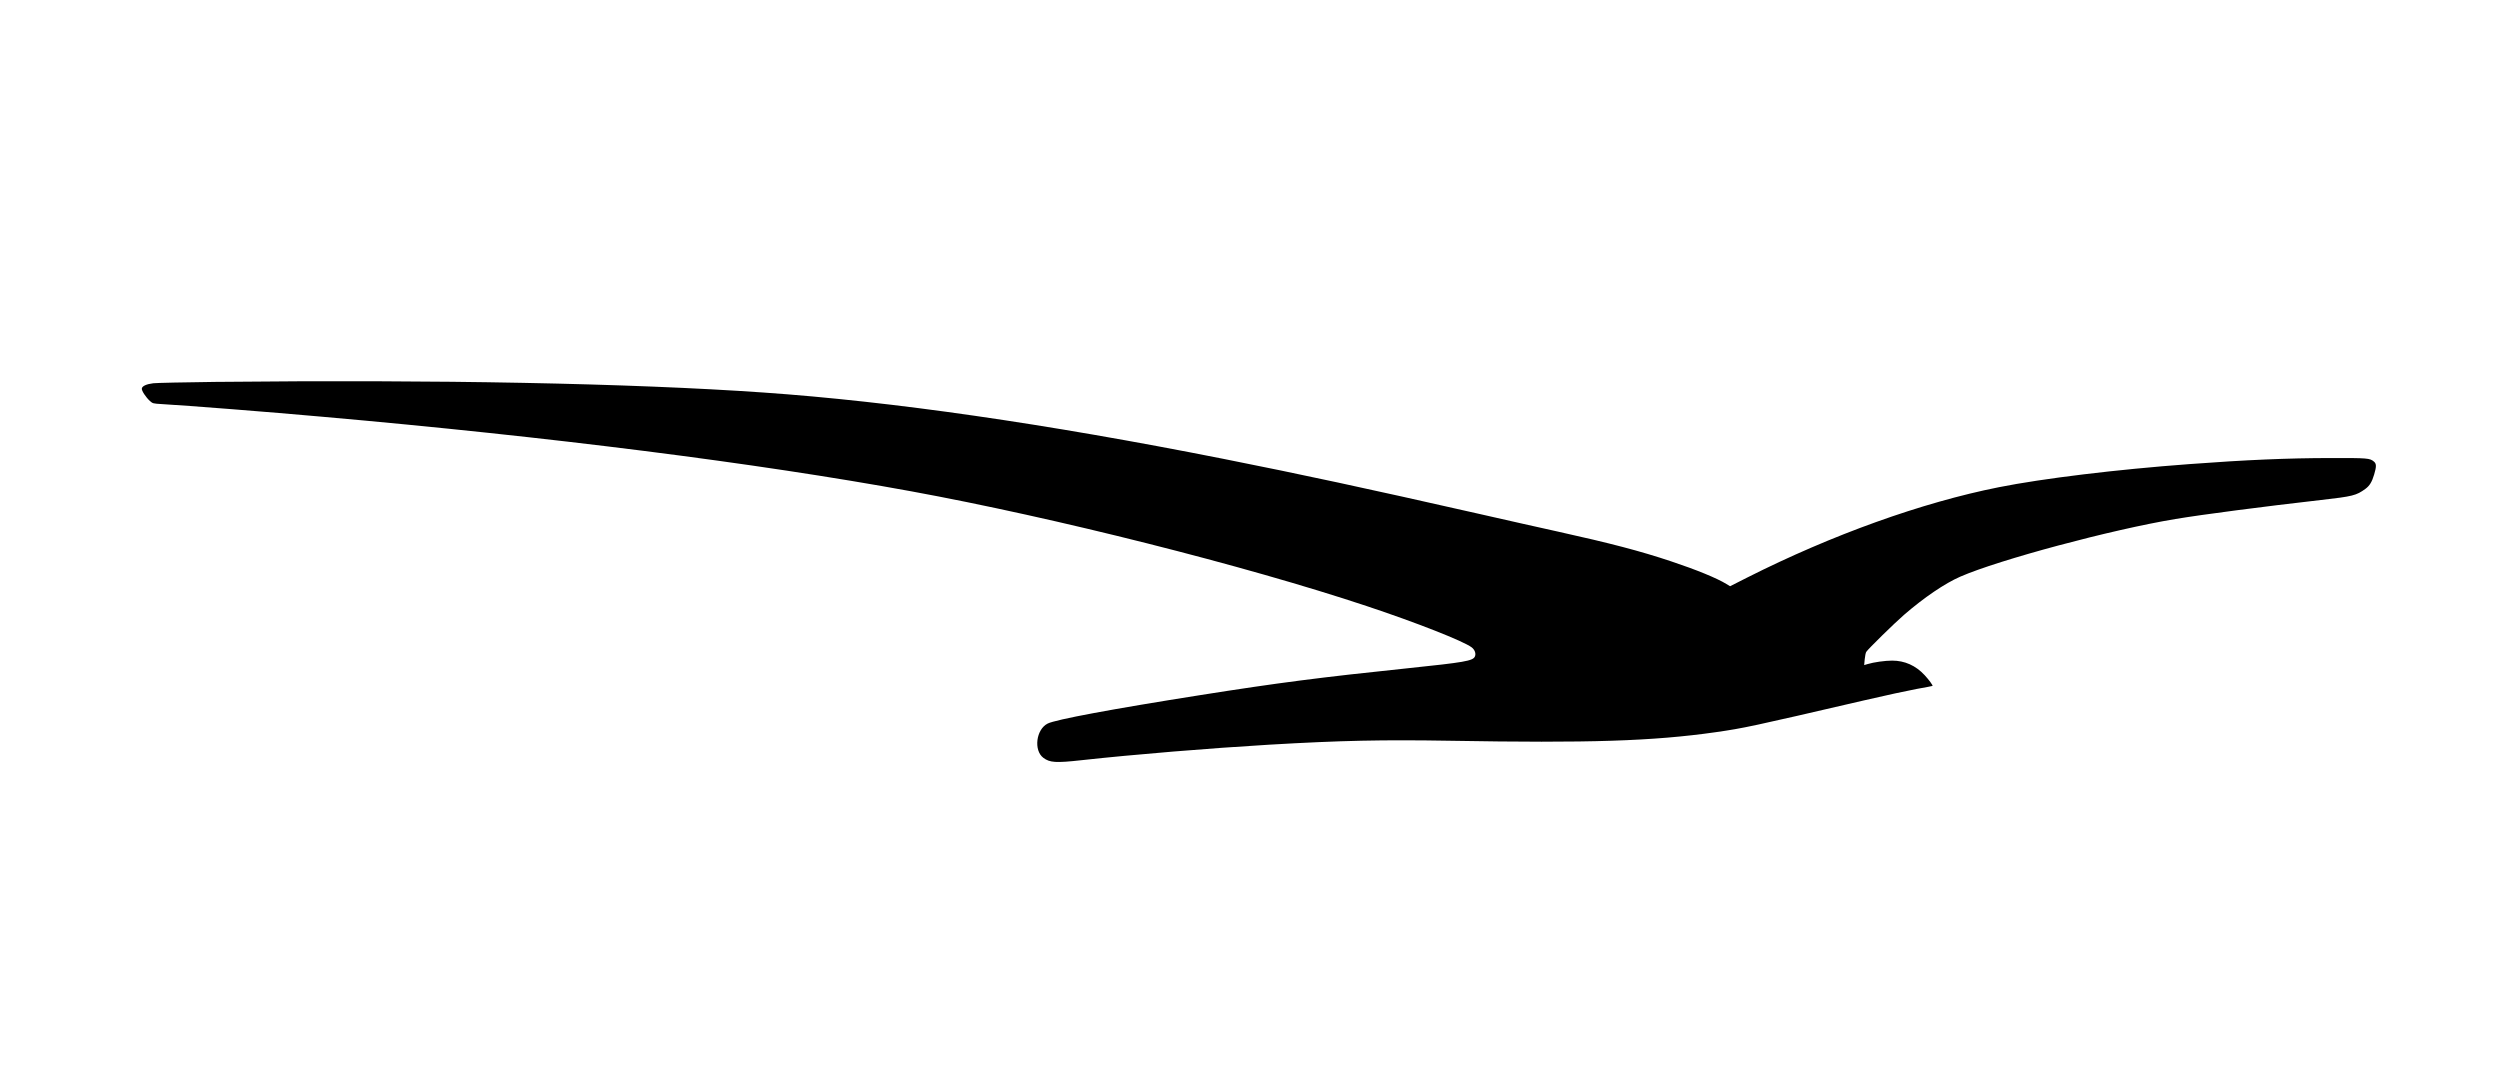 <?xml version="1.0" standalone="no"?>
<!DOCTYPE svg PUBLIC "-//W3C//DTD SVG 20010904//EN"
 "http://www.w3.org/TR/2001/REC-SVG-20010904/DTD/svg10.dtd">
<svg version="1.0" xmlns="http://www.w3.org/2000/svg"
 width="3300pt" height="1426pt" viewBox="0 0 3300 1426"
 preserveAspectRatio="xMidYMid meet">

<g transform="translate(0,1426) scale(0.1,-0.1)"
fill="#000000" stroke="none">
<path d="M2845 9219 c-412 -5 -782 -13 -822 -18 -90 -11 -147 -37 -151 -70 -4
-28 53 -115 107 -164 37 -33 40 -34 157 -41 322 -18 1428 -105 2119 -167 3003
-265 5736 -611 7772 -984 1894 -347 4406 -980 6013 -1515 656 -218 1278 -463
1386 -545 42 -32 60 -84 42 -122 -27 -57 -140 -76 -878 -153 -1161 -121 -1720
-193 -2750 -356 -1159 -183 -1906 -322 -2011 -375 -153 -77 -187 -354 -57
-452 85 -64 165 -69 499 -32 701 77 1700 159 2479 205 959 56 1502 67 2397 52
1827 -32 2671 -5 3499 113 375 54 460 72 1959 420 270 63 582 130 695 151 113
20 207 38 209 40 7 7 -47 80 -103 141 -118 128 -264 193 -430 193 -93 0 -243
-21 -325 -46 l-44 -13 7 77 c4 42 13 86 20 97 27 41 372 379 500 490 265 229
537 414 741 503 511 223 1999 622 2840 761 358 60 1159 164 1920 251 422 48
467 59 588 147 56 41 87 92 116 191 31 104 30 140 -2 168 -55 47 -81 49 -577
48 -565 -1 -1110 -24 -1860 -80 -961 -71 -1931 -189 -2515 -305 -1016 -202
-2202 -628 -3319 -1191 l-229 -116 -48 29 c-125 77 -398 189 -729 299 -410
137 -805 240 -1500 394 -212 47 -682 152 -1045 235 -1488 337 -2324 517 -3370
725 -2348 465 -4370 757 -6070 875 -1751 122 -4294 171 -7230 140z"/>
</g>
</svg>
